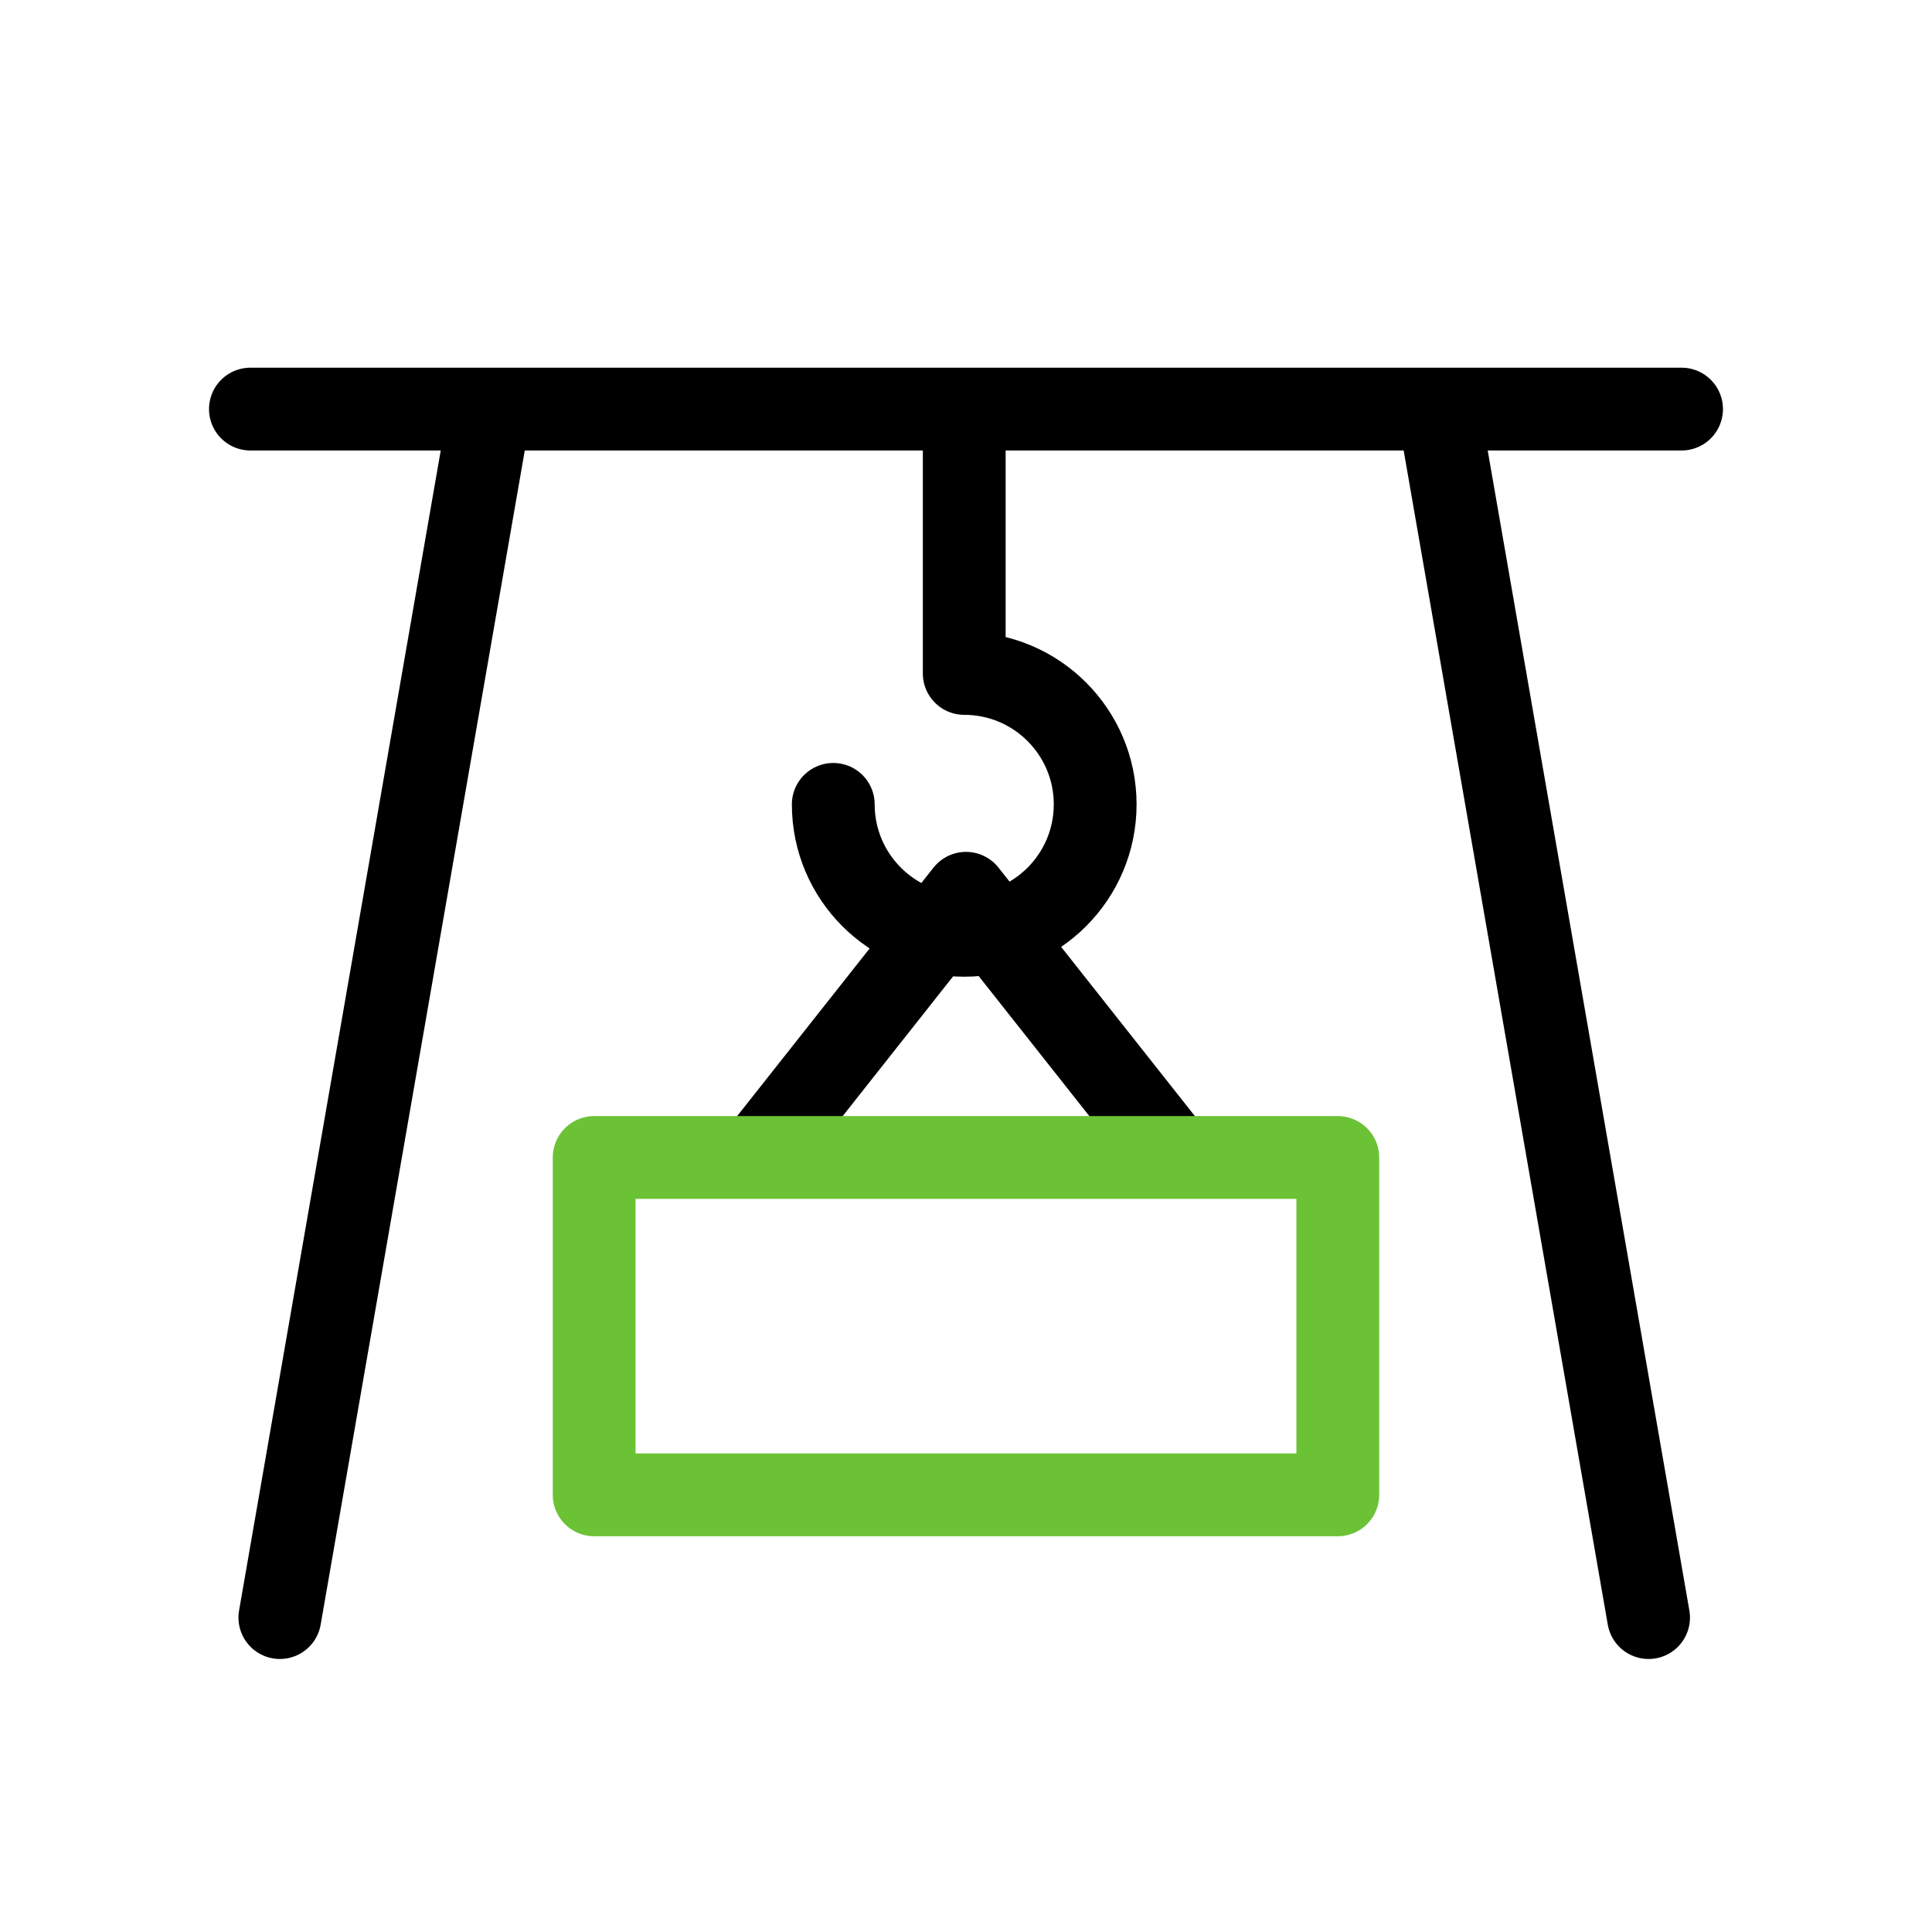 <svg width="70" height="70" viewBox="0 0 70 70" fill="none" xmlns="http://www.w3.org/2000/svg">
<path d="M9.073 14.822H60.926" stroke="black" stroke-width="3" stroke-linecap="round" stroke-linejoin="round"/>
<path d="M17.578 15.822L10.14 58.608" stroke="black" stroke-width="3" stroke-linecap="round" stroke-linejoin="round"/>
<path d="M52.293 15.822L59.731 58.608" stroke="black" stroke-width="3" stroke-linecap="round" stroke-linejoin="round"/>
<path d="M30.191 29.144C30.191 31.764 32.316 33.888 34.936 33.888C37.556 33.888 39.68 31.764 39.68 29.144C39.68 26.524 37.556 24.4 34.936 24.4V16.088" stroke="black" stroke-width="3" stroke-linecap="round" stroke-linejoin="round"/>
<path d="M27.465 41.9L35 32.365L42.536 41.9" stroke="black" stroke-width="3" stroke-linecap="round" stroke-linejoin="round"/>
<rect x="21.528" y="41.938" width="26.943" height="12.223" stroke="#6BC235" stroke-width="3" stroke-linecap="round" stroke-linejoin="round"/>
</svg>
